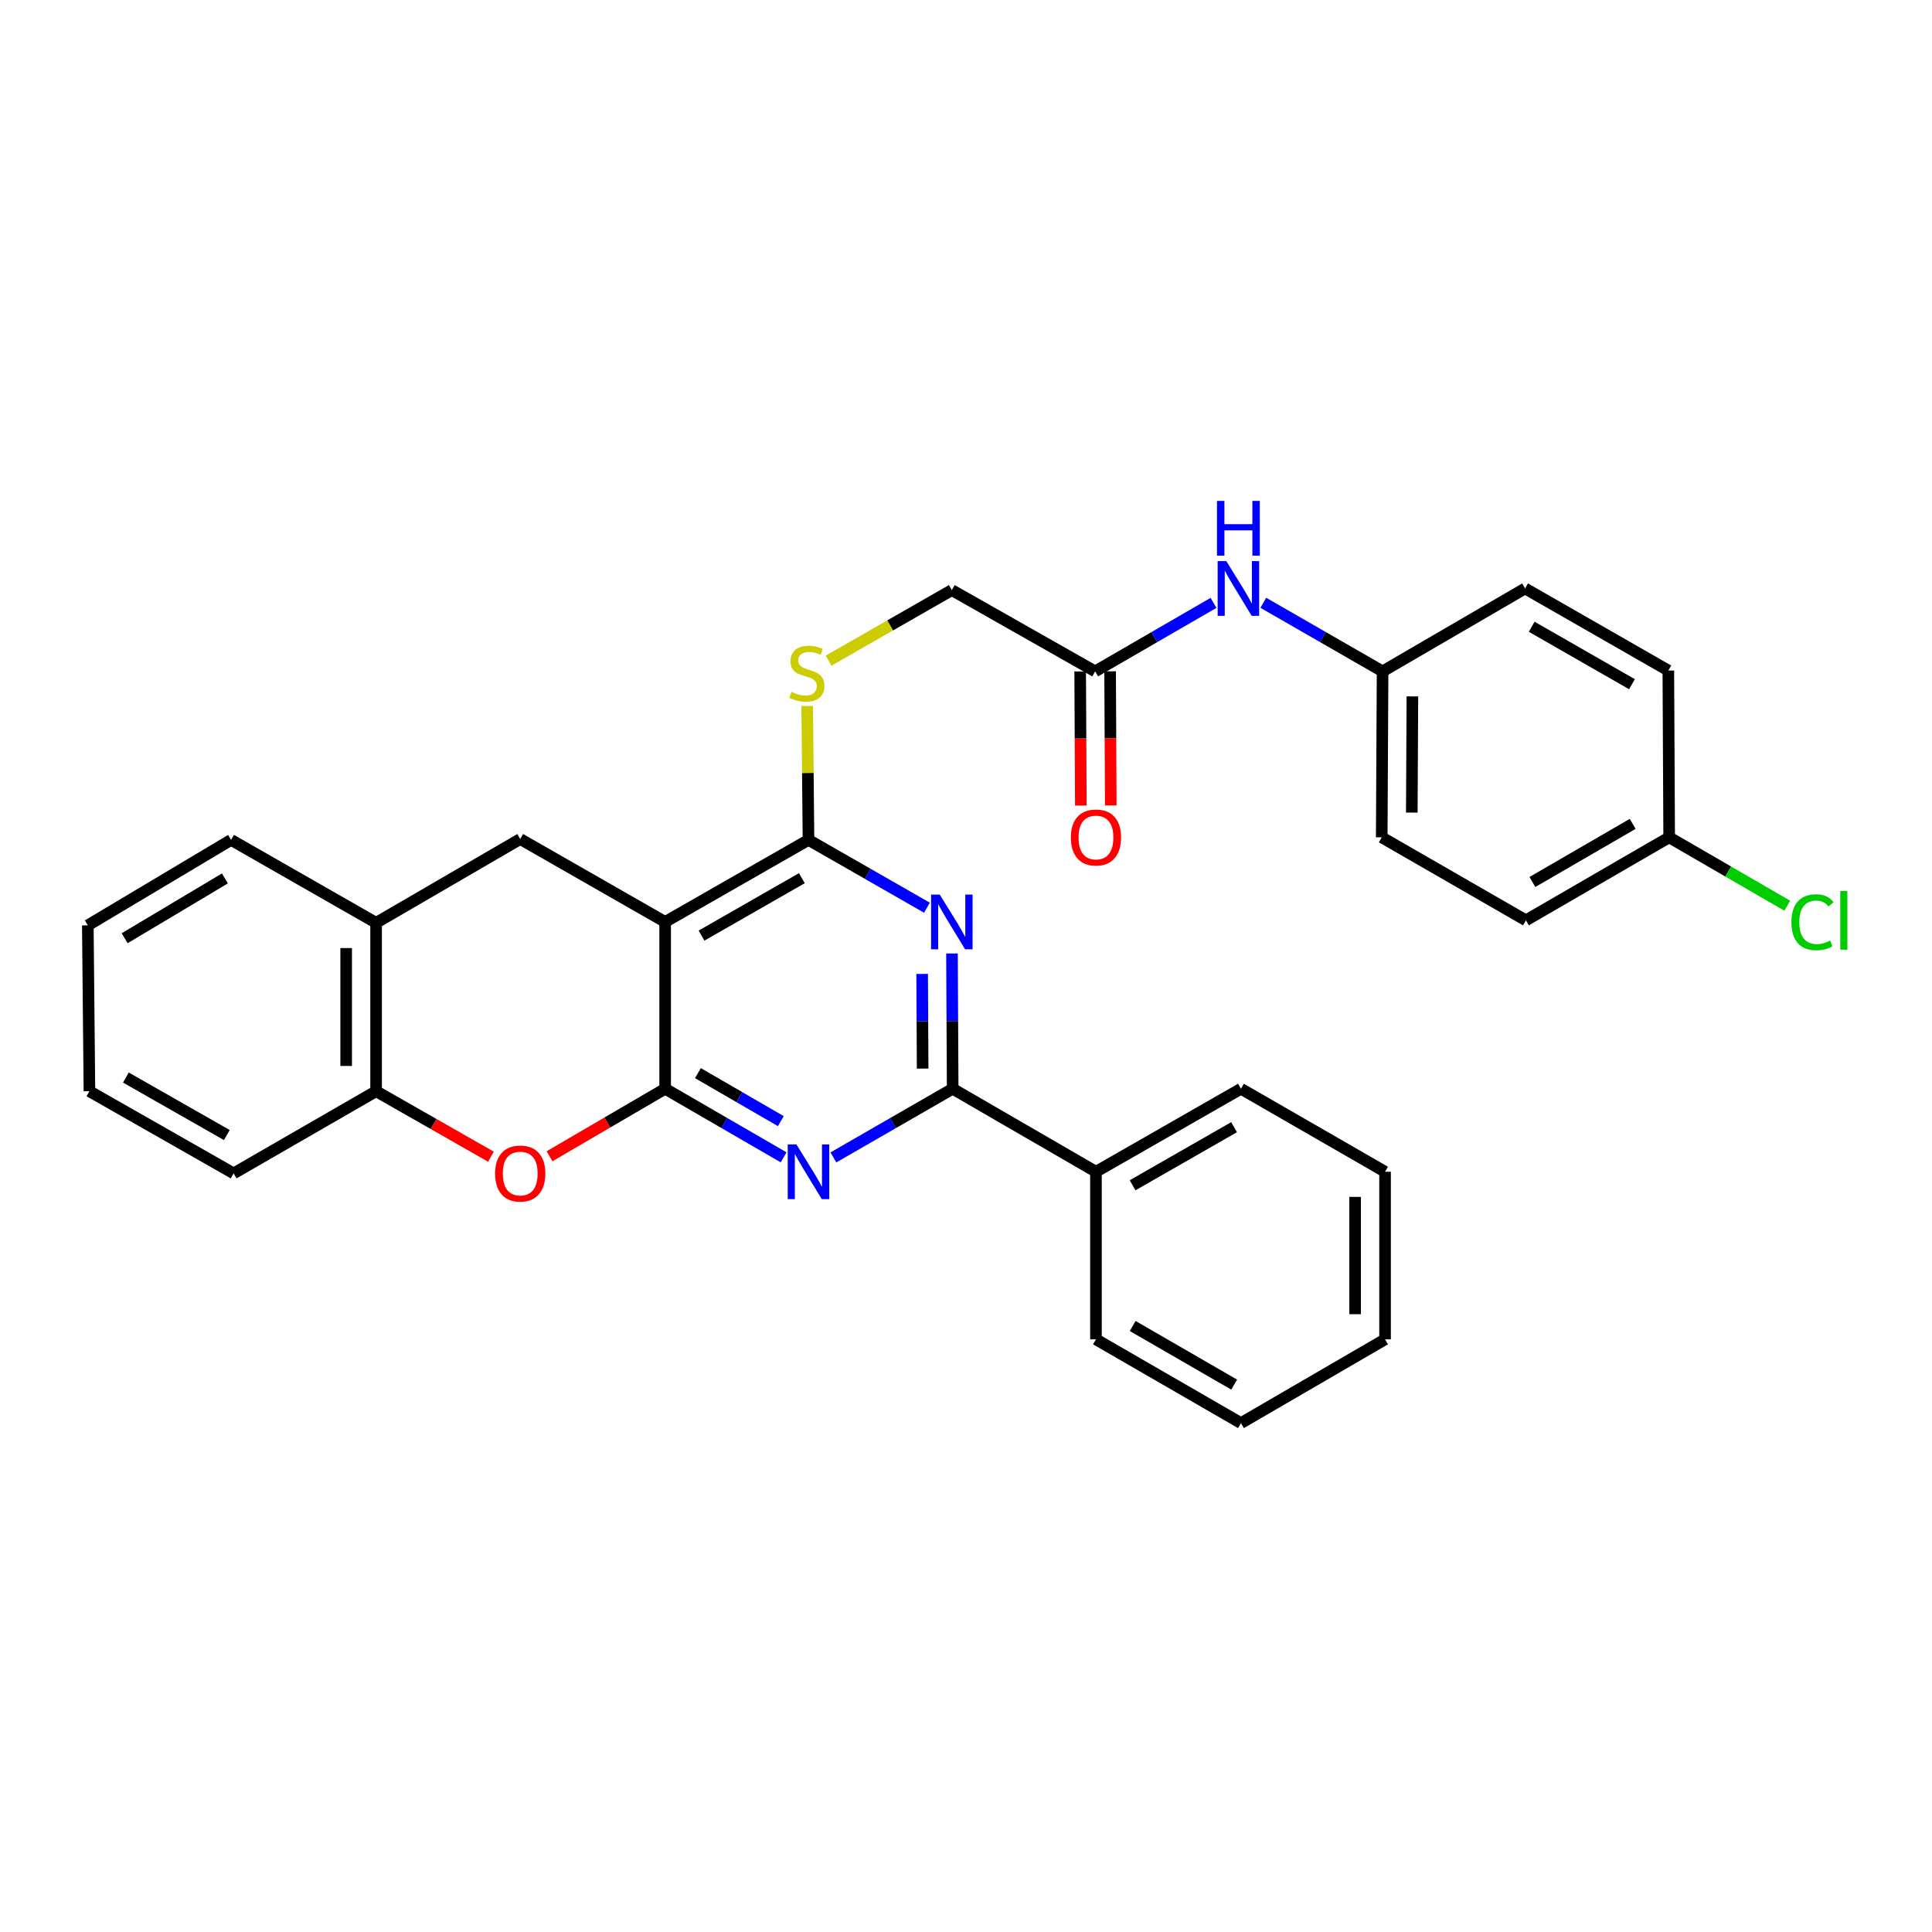 <?xml version='1.0' encoding='iso-8859-1'?>
<svg version='1.1' baseProfile='full'
              xmlns='http://www.w3.org/2000/svg'
                      xmlns:rdkit='http://www.rdkit.org/xml'
                      xmlns:xlink='http://www.w3.org/1999/xlink'
                  xml:space='preserve'
width='1000px' height='1000px' viewBox='0 0 1000 1000'>
<!-- END OF HEADER -->
<rect style='opacity:1.0;fill:#FFFFFF;stroke:none' width='1000' height='1000' x='0' y='0'> </rect>
<path class='bond-0' d='M 344.282,563.534 L 344.282,477.198' style='fill:none;fill-rule:evenodd;stroke:#000000;stroke-width:6px;stroke-linecap:butt;stroke-linejoin:miter;stroke-opacity:1' />
<path class='bond-1' d='M 344.282,563.534 L 374.936,581.285' style='fill:none;fill-rule:evenodd;stroke:#000000;stroke-width:6px;stroke-linecap:butt;stroke-linejoin:miter;stroke-opacity:1' />
<path class='bond-1' d='M 374.936,581.285 L 405.59,599.035' style='fill:none;fill-rule:evenodd;stroke:#0000FF;stroke-width:6px;stroke-linecap:butt;stroke-linejoin:miter;stroke-opacity:1' />
<path class='bond-1' d='M 361.243,555.451 L 382.7,567.876' style='fill:none;fill-rule:evenodd;stroke:#000000;stroke-width:6px;stroke-linecap:butt;stroke-linejoin:miter;stroke-opacity:1' />
<path class='bond-1' d='M 382.7,567.876 L 404.158,580.302' style='fill:none;fill-rule:evenodd;stroke:#0000FF;stroke-width:6px;stroke-linecap:butt;stroke-linejoin:miter;stroke-opacity:1' />
<path class='bond-5' d='M 344.282,563.534 L 314.36,581.007' style='fill:none;fill-rule:evenodd;stroke:#000000;stroke-width:6px;stroke-linecap:butt;stroke-linejoin:miter;stroke-opacity:1' />
<path class='bond-5' d='M 314.36,581.007 L 284.437,598.48' style='fill:none;fill-rule:evenodd;stroke:#FF0000;stroke-width:6px;stroke-linecap:butt;stroke-linejoin:miter;stroke-opacity:1' />
<path class='bond-3' d='M 344.282,477.198 L 418.473,434.727' style='fill:none;fill-rule:evenodd;stroke:#000000;stroke-width:6px;stroke-linecap:butt;stroke-linejoin:miter;stroke-opacity:1' />
<path class='bond-3' d='M 363.109,484.274 L 415.042,454.544' style='fill:none;fill-rule:evenodd;stroke:#000000;stroke-width:6px;stroke-linecap:butt;stroke-linejoin:miter;stroke-opacity:1' />
<path class='bond-6' d='M 344.282,477.198 L 269.266,434.28' style='fill:none;fill-rule:evenodd;stroke:#000000;stroke-width:6px;stroke-linecap:butt;stroke-linejoin:miter;stroke-opacity:1' />
<path class='bond-4' d='M 431.366,599.074 L 462.234,581.304' style='fill:none;fill-rule:evenodd;stroke:#0000FF;stroke-width:6px;stroke-linecap:butt;stroke-linejoin:miter;stroke-opacity:1' />
<path class='bond-4' d='M 462.234,581.304 L 493.102,563.534' style='fill:none;fill-rule:evenodd;stroke:#000000;stroke-width:6px;stroke-linecap:butt;stroke-linejoin:miter;stroke-opacity:1' />
<path class='bond-2' d='M 492.746,493.516 L 492.924,528.525' style='fill:none;fill-rule:evenodd;stroke:#0000FF;stroke-width:6px;stroke-linecap:butt;stroke-linejoin:miter;stroke-opacity:1' />
<path class='bond-2' d='M 492.924,528.525 L 493.102,563.534' style='fill:none;fill-rule:evenodd;stroke:#000000;stroke-width:6px;stroke-linecap:butt;stroke-linejoin:miter;stroke-opacity:1' />
<path class='bond-2' d='M 477.306,504.098 L 477.431,528.604' style='fill:none;fill-rule:evenodd;stroke:#0000FF;stroke-width:6px;stroke-linecap:butt;stroke-linejoin:miter;stroke-opacity:1' />
<path class='bond-2' d='M 477.431,528.604 L 477.555,553.11' style='fill:none;fill-rule:evenodd;stroke:#000000;stroke-width:6px;stroke-linecap:butt;stroke-linejoin:miter;stroke-opacity:1' />
<path class='bond-31' d='M 479.786,469.826 L 449.13,452.277' style='fill:none;fill-rule:evenodd;stroke:#0000FF;stroke-width:6px;stroke-linecap:butt;stroke-linejoin:miter;stroke-opacity:1' />
<path class='bond-31' d='M 449.13,452.277 L 418.473,434.727' style='fill:none;fill-rule:evenodd;stroke:#000000;stroke-width:6px;stroke-linecap:butt;stroke-linejoin:miter;stroke-opacity:1' />
<path class='bond-9' d='M 418.473,434.727 L 418.138,400.074' style='fill:none;fill-rule:evenodd;stroke:#000000;stroke-width:6px;stroke-linecap:butt;stroke-linejoin:miter;stroke-opacity:1' />
<path class='bond-9' d='M 418.138,400.074 L 417.803,365.421' style='fill:none;fill-rule:evenodd;stroke:#CCCC00;stroke-width:6px;stroke-linecap:butt;stroke-linejoin:miter;stroke-opacity:1' />
<path class='bond-12' d='M 493.102,563.534 L 567.267,606.495' style='fill:none;fill-rule:evenodd;stroke:#000000;stroke-width:6px;stroke-linecap:butt;stroke-linejoin:miter;stroke-opacity:1' />
<path class='bond-7' d='M 254.119,598.705 L 224.395,581.761' style='fill:none;fill-rule:evenodd;stroke:#FF0000;stroke-width:6px;stroke-linecap:butt;stroke-linejoin:miter;stroke-opacity:1' />
<path class='bond-7' d='M 224.395,581.761 L 194.67,564.817' style='fill:none;fill-rule:evenodd;stroke:#000000;stroke-width:6px;stroke-linecap:butt;stroke-linejoin:miter;stroke-opacity:1' />
<path class='bond-32' d='M 269.266,434.28 L 194.67,477.646' style='fill:none;fill-rule:evenodd;stroke:#000000;stroke-width:6px;stroke-linecap:butt;stroke-linejoin:miter;stroke-opacity:1' />
<path class='bond-8' d='M 194.67,564.817 L 194.67,477.646' style='fill:none;fill-rule:evenodd;stroke:#000000;stroke-width:6px;stroke-linecap:butt;stroke-linejoin:miter;stroke-opacity:1' />
<path class='bond-8' d='M 179.176,551.741 L 179.176,490.721' style='fill:none;fill-rule:evenodd;stroke:#000000;stroke-width:6px;stroke-linecap:butt;stroke-linejoin:miter;stroke-opacity:1' />
<path class='bond-22' d='M 194.67,564.817 L 120.928,607.339' style='fill:none;fill-rule:evenodd;stroke:#000000;stroke-width:6px;stroke-linecap:butt;stroke-linejoin:miter;stroke-opacity:1' />
<path class='bond-23' d='M 194.67,477.646 L 119.602,434.727' style='fill:none;fill-rule:evenodd;stroke:#000000;stroke-width:6px;stroke-linecap:butt;stroke-linejoin:miter;stroke-opacity:1' />
<path class='bond-14' d='M 428.879,341.948 L 460.771,323.693' style='fill:none;fill-rule:evenodd;stroke:#CCCC00;stroke-width:6px;stroke-linecap:butt;stroke-linejoin:miter;stroke-opacity:1' />
<path class='bond-14' d='M 460.771,323.693 L 492.663,305.438' style='fill:none;fill-rule:evenodd;stroke:#000000;stroke-width:6px;stroke-linecap:butt;stroke-linejoin:miter;stroke-opacity:1' />
<path class='bond-10' d='M 566.845,347.504 L 492.663,305.438' style='fill:none;fill-rule:evenodd;stroke:#000000;stroke-width:6px;stroke-linecap:butt;stroke-linejoin:miter;stroke-opacity:1' />
<path class='bond-11' d='M 566.845,347.504 L 597.478,329.773' style='fill:none;fill-rule:evenodd;stroke:#000000;stroke-width:6px;stroke-linecap:butt;stroke-linejoin:miter;stroke-opacity:1' />
<path class='bond-11' d='M 597.478,329.773 L 628.111,312.042' style='fill:none;fill-rule:evenodd;stroke:#0000FF;stroke-width:6px;stroke-linecap:butt;stroke-linejoin:miter;stroke-opacity:1' />
<path class='bond-13' d='M 559.098,347.542 L 559.269,382.257' style='fill:none;fill-rule:evenodd;stroke:#000000;stroke-width:6px;stroke-linecap:butt;stroke-linejoin:miter;stroke-opacity:1' />
<path class='bond-13' d='M 559.269,382.257 L 559.439,416.972' style='fill:none;fill-rule:evenodd;stroke:#FF0000;stroke-width:6px;stroke-linecap:butt;stroke-linejoin:miter;stroke-opacity:1' />
<path class='bond-13' d='M 574.592,347.466 L 574.763,382.181' style='fill:none;fill-rule:evenodd;stroke:#000000;stroke-width:6px;stroke-linecap:butt;stroke-linejoin:miter;stroke-opacity:1' />
<path class='bond-13' d='M 574.763,382.181 L 574.933,416.896' style='fill:none;fill-rule:evenodd;stroke:#FF0000;stroke-width:6px;stroke-linecap:butt;stroke-linejoin:miter;stroke-opacity:1' />
<path class='bond-15' d='M 653.885,312 L 684.754,329.752' style='fill:none;fill-rule:evenodd;stroke:#0000FF;stroke-width:6px;stroke-linecap:butt;stroke-linejoin:miter;stroke-opacity:1' />
<path class='bond-15' d='M 684.754,329.752 L 715.622,347.504' style='fill:none;fill-rule:evenodd;stroke:#000000;stroke-width:6px;stroke-linecap:butt;stroke-linejoin:miter;stroke-opacity:1' />
<path class='bond-24' d='M 567.267,606.495 L 642.318,563.534' style='fill:none;fill-rule:evenodd;stroke:#000000;stroke-width:6px;stroke-linecap:butt;stroke-linejoin:miter;stroke-opacity:1' />
<path class='bond-24' d='M 586.222,613.498 L 638.758,583.425' style='fill:none;fill-rule:evenodd;stroke:#000000;stroke-width:6px;stroke-linecap:butt;stroke-linejoin:miter;stroke-opacity:1' />
<path class='bond-25' d='M 567.267,606.495 L 567.267,693.245' style='fill:none;fill-rule:evenodd;stroke:#000000;stroke-width:6px;stroke-linecap:butt;stroke-linejoin:miter;stroke-opacity:1' />
<path class='bond-18' d='M 715.622,347.504 L 789.382,304.586' style='fill:none;fill-rule:evenodd;stroke:#000000;stroke-width:6px;stroke-linecap:butt;stroke-linejoin:miter;stroke-opacity:1' />
<path class='bond-19' d='M 715.622,347.504 L 715.183,433.402' style='fill:none;fill-rule:evenodd;stroke:#000000;stroke-width:6px;stroke-linecap:butt;stroke-linejoin:miter;stroke-opacity:1' />
<path class='bond-19' d='M 731.05,360.468 L 730.743,420.596' style='fill:none;fill-rule:evenodd;stroke:#000000;stroke-width:6px;stroke-linecap:butt;stroke-linejoin:miter;stroke-opacity:1' />
<path class='bond-16' d='M 863.96,433.402 L 789.813,476.363' style='fill:none;fill-rule:evenodd;stroke:#000000;stroke-width:6px;stroke-linecap:butt;stroke-linejoin:miter;stroke-opacity:1' />
<path class='bond-16' d='M 845.07,426.439 L 793.167,456.513' style='fill:none;fill-rule:evenodd;stroke:#000000;stroke-width:6px;stroke-linecap:butt;stroke-linejoin:miter;stroke-opacity:1' />
<path class='bond-17' d='M 863.96,433.402 L 894.524,451.1' style='fill:none;fill-rule:evenodd;stroke:#000000;stroke-width:6px;stroke-linecap:butt;stroke-linejoin:miter;stroke-opacity:1' />
<path class='bond-17' d='M 894.524,451.1 L 925.087,468.798' style='fill:none;fill-rule:evenodd;stroke:#00CC00;stroke-width:6px;stroke-linecap:butt;stroke-linejoin:miter;stroke-opacity:1' />
<path class='bond-35' d='M 863.96,433.402 L 863.53,347.074' style='fill:none;fill-rule:evenodd;stroke:#000000;stroke-width:6px;stroke-linecap:butt;stroke-linejoin:miter;stroke-opacity:1' />
<path class='bond-21' d='M 789.382,304.586 L 863.53,347.074' style='fill:none;fill-rule:evenodd;stroke:#000000;stroke-width:6px;stroke-linecap:butt;stroke-linejoin:miter;stroke-opacity:1' />
<path class='bond-21' d='M 792.801,324.403 L 844.704,354.144' style='fill:none;fill-rule:evenodd;stroke:#000000;stroke-width:6px;stroke-linecap:butt;stroke-linejoin:miter;stroke-opacity:1' />
<path class='bond-20' d='M 715.183,433.402 L 789.813,476.363' style='fill:none;fill-rule:evenodd;stroke:#000000;stroke-width:6px;stroke-linecap:butt;stroke-linejoin:miter;stroke-opacity:1' />
<path class='bond-27' d='M 120.928,607.339 L 46.289,564.817' style='fill:none;fill-rule:evenodd;stroke:#000000;stroke-width:6px;stroke-linecap:butt;stroke-linejoin:miter;stroke-opacity:1' />
<path class='bond-27' d='M 117.402,587.498 L 65.155,557.732' style='fill:none;fill-rule:evenodd;stroke:#000000;stroke-width:6px;stroke-linecap:butt;stroke-linejoin:miter;stroke-opacity:1' />
<path class='bond-33' d='M 119.602,434.727 L 45.455,478.954' style='fill:none;fill-rule:evenodd;stroke:#000000;stroke-width:6px;stroke-linecap:butt;stroke-linejoin:miter;stroke-opacity:1' />
<path class='bond-33' d='M 116.417,454.668 L 64.514,485.627' style='fill:none;fill-rule:evenodd;stroke:#000000;stroke-width:6px;stroke-linecap:butt;stroke-linejoin:miter;stroke-opacity:1' />
<path class='bond-29' d='M 642.318,563.534 L 716.905,606.495' style='fill:none;fill-rule:evenodd;stroke:#000000;stroke-width:6px;stroke-linecap:butt;stroke-linejoin:miter;stroke-opacity:1' />
<path class='bond-28' d='M 567.267,693.245 L 642.318,736.594' style='fill:none;fill-rule:evenodd;stroke:#000000;stroke-width:6px;stroke-linecap:butt;stroke-linejoin:miter;stroke-opacity:1' />
<path class='bond-28' d='M 586.274,686.33 L 638.81,716.674' style='fill:none;fill-rule:evenodd;stroke:#000000;stroke-width:6px;stroke-linecap:butt;stroke-linejoin:miter;stroke-opacity:1' />
<path class='bond-26' d='M 45.455,478.954 L 46.289,564.817' style='fill:none;fill-rule:evenodd;stroke:#000000;stroke-width:6px;stroke-linecap:butt;stroke-linejoin:miter;stroke-opacity:1' />
<path class='bond-30' d='M 642.318,736.594 L 716.905,693.245' style='fill:none;fill-rule:evenodd;stroke:#000000;stroke-width:6px;stroke-linecap:butt;stroke-linejoin:miter;stroke-opacity:1' />
<path class='bond-34' d='M 716.905,606.495 L 716.905,693.245' style='fill:none;fill-rule:evenodd;stroke:#000000;stroke-width:6px;stroke-linecap:butt;stroke-linejoin:miter;stroke-opacity:1' />
<path class='bond-34' d='M 701.411,619.508 L 701.411,680.232' style='fill:none;fill-rule:evenodd;stroke:#000000;stroke-width:6px;stroke-linecap:butt;stroke-linejoin:miter;stroke-opacity:1' />
<path  class='atom-2' d='M 412.213 592.335
L 421.493 607.335
Q 422.413 608.815, 423.893 611.495
Q 425.373 614.175, 425.453 614.335
L 425.453 592.335
L 429.213 592.335
L 429.213 620.655
L 425.333 620.655
L 415.373 604.255
Q 414.213 602.335, 412.973 600.135
Q 411.773 597.935, 411.413 597.255
L 411.413 620.655
L 407.733 620.655
L 407.733 592.335
L 412.213 592.335
' fill='#0000FF'/>
<path  class='atom-3' d='M 486.403 463.038
L 495.683 478.038
Q 496.603 479.518, 498.083 482.198
Q 499.563 484.878, 499.643 485.038
L 499.643 463.038
L 503.403 463.038
L 503.403 491.358
L 499.523 491.358
L 489.563 474.958
Q 488.403 473.038, 487.163 470.838
Q 485.963 468.638, 485.603 467.958
L 485.603 491.358
L 481.923 491.358
L 481.923 463.038
L 486.403 463.038
' fill='#0000FF'/>
<path  class='atom-6' d='M 256.266 607.419
Q 256.266 600.619, 259.626 596.819
Q 262.986 593.019, 269.266 593.019
Q 275.546 593.019, 278.906 596.819
Q 282.266 600.619, 282.266 607.419
Q 282.266 614.299, 278.866 618.219
Q 275.466 622.099, 269.266 622.099
Q 263.026 622.099, 259.626 618.219
Q 256.266 614.339, 256.266 607.419
M 269.266 618.899
Q 273.586 618.899, 275.906 616.019
Q 278.266 613.099, 278.266 607.419
Q 278.266 601.859, 275.906 599.059
Q 273.586 596.219, 269.266 596.219
Q 264.946 596.219, 262.586 599.019
Q 260.266 601.819, 260.266 607.419
Q 260.266 613.139, 262.586 616.019
Q 264.946 618.899, 269.266 618.899
' fill='#FF0000'/>
<path  class='atom-10' d='M 409.638 358.102
Q 409.958 358.222, 411.278 358.782
Q 412.598 359.342, 414.038 359.702
Q 415.518 360.022, 416.958 360.022
Q 419.638 360.022, 421.198 358.742
Q 422.758 357.422, 422.758 355.142
Q 422.758 353.582, 421.958 352.622
Q 421.198 351.662, 419.998 351.142
Q 418.798 350.622, 416.798 350.022
Q 414.278 349.262, 412.758 348.542
Q 411.278 347.822, 410.198 346.302
Q 409.158 344.782, 409.158 342.222
Q 409.158 338.662, 411.558 336.462
Q 413.998 334.262, 418.798 334.262
Q 422.078 334.262, 425.798 335.822
L 424.878 338.902
Q 421.478 337.502, 418.918 337.502
Q 416.158 337.502, 414.638 338.662
Q 413.118 339.782, 413.158 341.742
Q 413.158 343.262, 413.918 344.182
Q 414.718 345.102, 415.838 345.622
Q 416.998 346.142, 418.918 346.742
Q 421.478 347.542, 422.998 348.342
Q 424.518 349.142, 425.598 350.782
Q 426.718 352.382, 426.718 355.142
Q 426.718 359.062, 424.078 361.182
Q 421.478 363.262, 417.118 363.262
Q 414.598 363.262, 412.678 362.702
Q 410.798 362.182, 408.558 361.262
L 409.638 358.102
' fill='#CCCC00'/>
<path  class='atom-12' d='M 634.733 290.426
L 644.013 305.426
Q 644.933 306.906, 646.413 309.586
Q 647.893 312.266, 647.973 312.426
L 647.973 290.426
L 651.733 290.426
L 651.733 318.746
L 647.853 318.746
L 637.893 302.346
Q 636.733 300.426, 635.493 298.226
Q 634.293 296.026, 633.933 295.346
L 633.933 318.746
L 630.253 318.746
L 630.253 290.426
L 634.733 290.426
' fill='#0000FF'/>
<path  class='atom-12' d='M 629.913 259.274
L 633.753 259.274
L 633.753 271.314
L 648.233 271.314
L 648.233 259.274
L 652.073 259.274
L 652.073 287.594
L 648.233 287.594
L 648.233 274.514
L 633.753 274.514
L 633.753 287.594
L 629.913 287.594
L 629.913 259.274
' fill='#0000FF'/>
<path  class='atom-14' d='M 554.267 433.482
Q 554.267 426.682, 557.627 422.882
Q 560.987 419.082, 567.267 419.082
Q 573.547 419.082, 576.907 422.882
Q 580.267 426.682, 580.267 433.482
Q 580.267 440.362, 576.867 444.282
Q 573.467 448.162, 567.267 448.162
Q 561.027 448.162, 557.627 444.282
Q 554.267 440.402, 554.267 433.482
M 567.267 444.962
Q 571.587 444.962, 573.907 442.082
Q 576.267 439.162, 576.267 433.482
Q 576.267 427.922, 573.907 425.122
Q 571.587 422.282, 567.267 422.282
Q 562.947 422.282, 560.587 425.082
Q 558.267 427.882, 558.267 433.482
Q 558.267 439.202, 560.587 442.082
Q 562.947 444.962, 567.267 444.962
' fill='#FF0000'/>
<path  class='atom-18' d='M 927.231 477.343
Q 927.231 470.303, 930.511 466.623
Q 933.831 462.903, 940.111 462.903
Q 945.951 462.903, 949.071 467.023
L 946.431 469.183
Q 944.151 466.183, 940.111 466.183
Q 935.831 466.183, 933.551 469.063
Q 931.311 471.903, 931.311 477.343
Q 931.311 482.943, 933.631 485.823
Q 935.991 488.703, 940.551 488.703
Q 943.671 488.703, 947.311 486.823
L 948.431 489.823
Q 946.951 490.783, 944.711 491.343
Q 942.471 491.903, 939.991 491.903
Q 933.831 491.903, 930.511 488.143
Q 927.231 484.383, 927.231 477.343
' fill='#00CC00'/>
<path  class='atom-18' d='M 952.511 461.183
L 956.191 461.183
L 956.191 491.543
L 952.511 491.543
L 952.511 461.183
' fill='#00CC00'/>
</svg>
